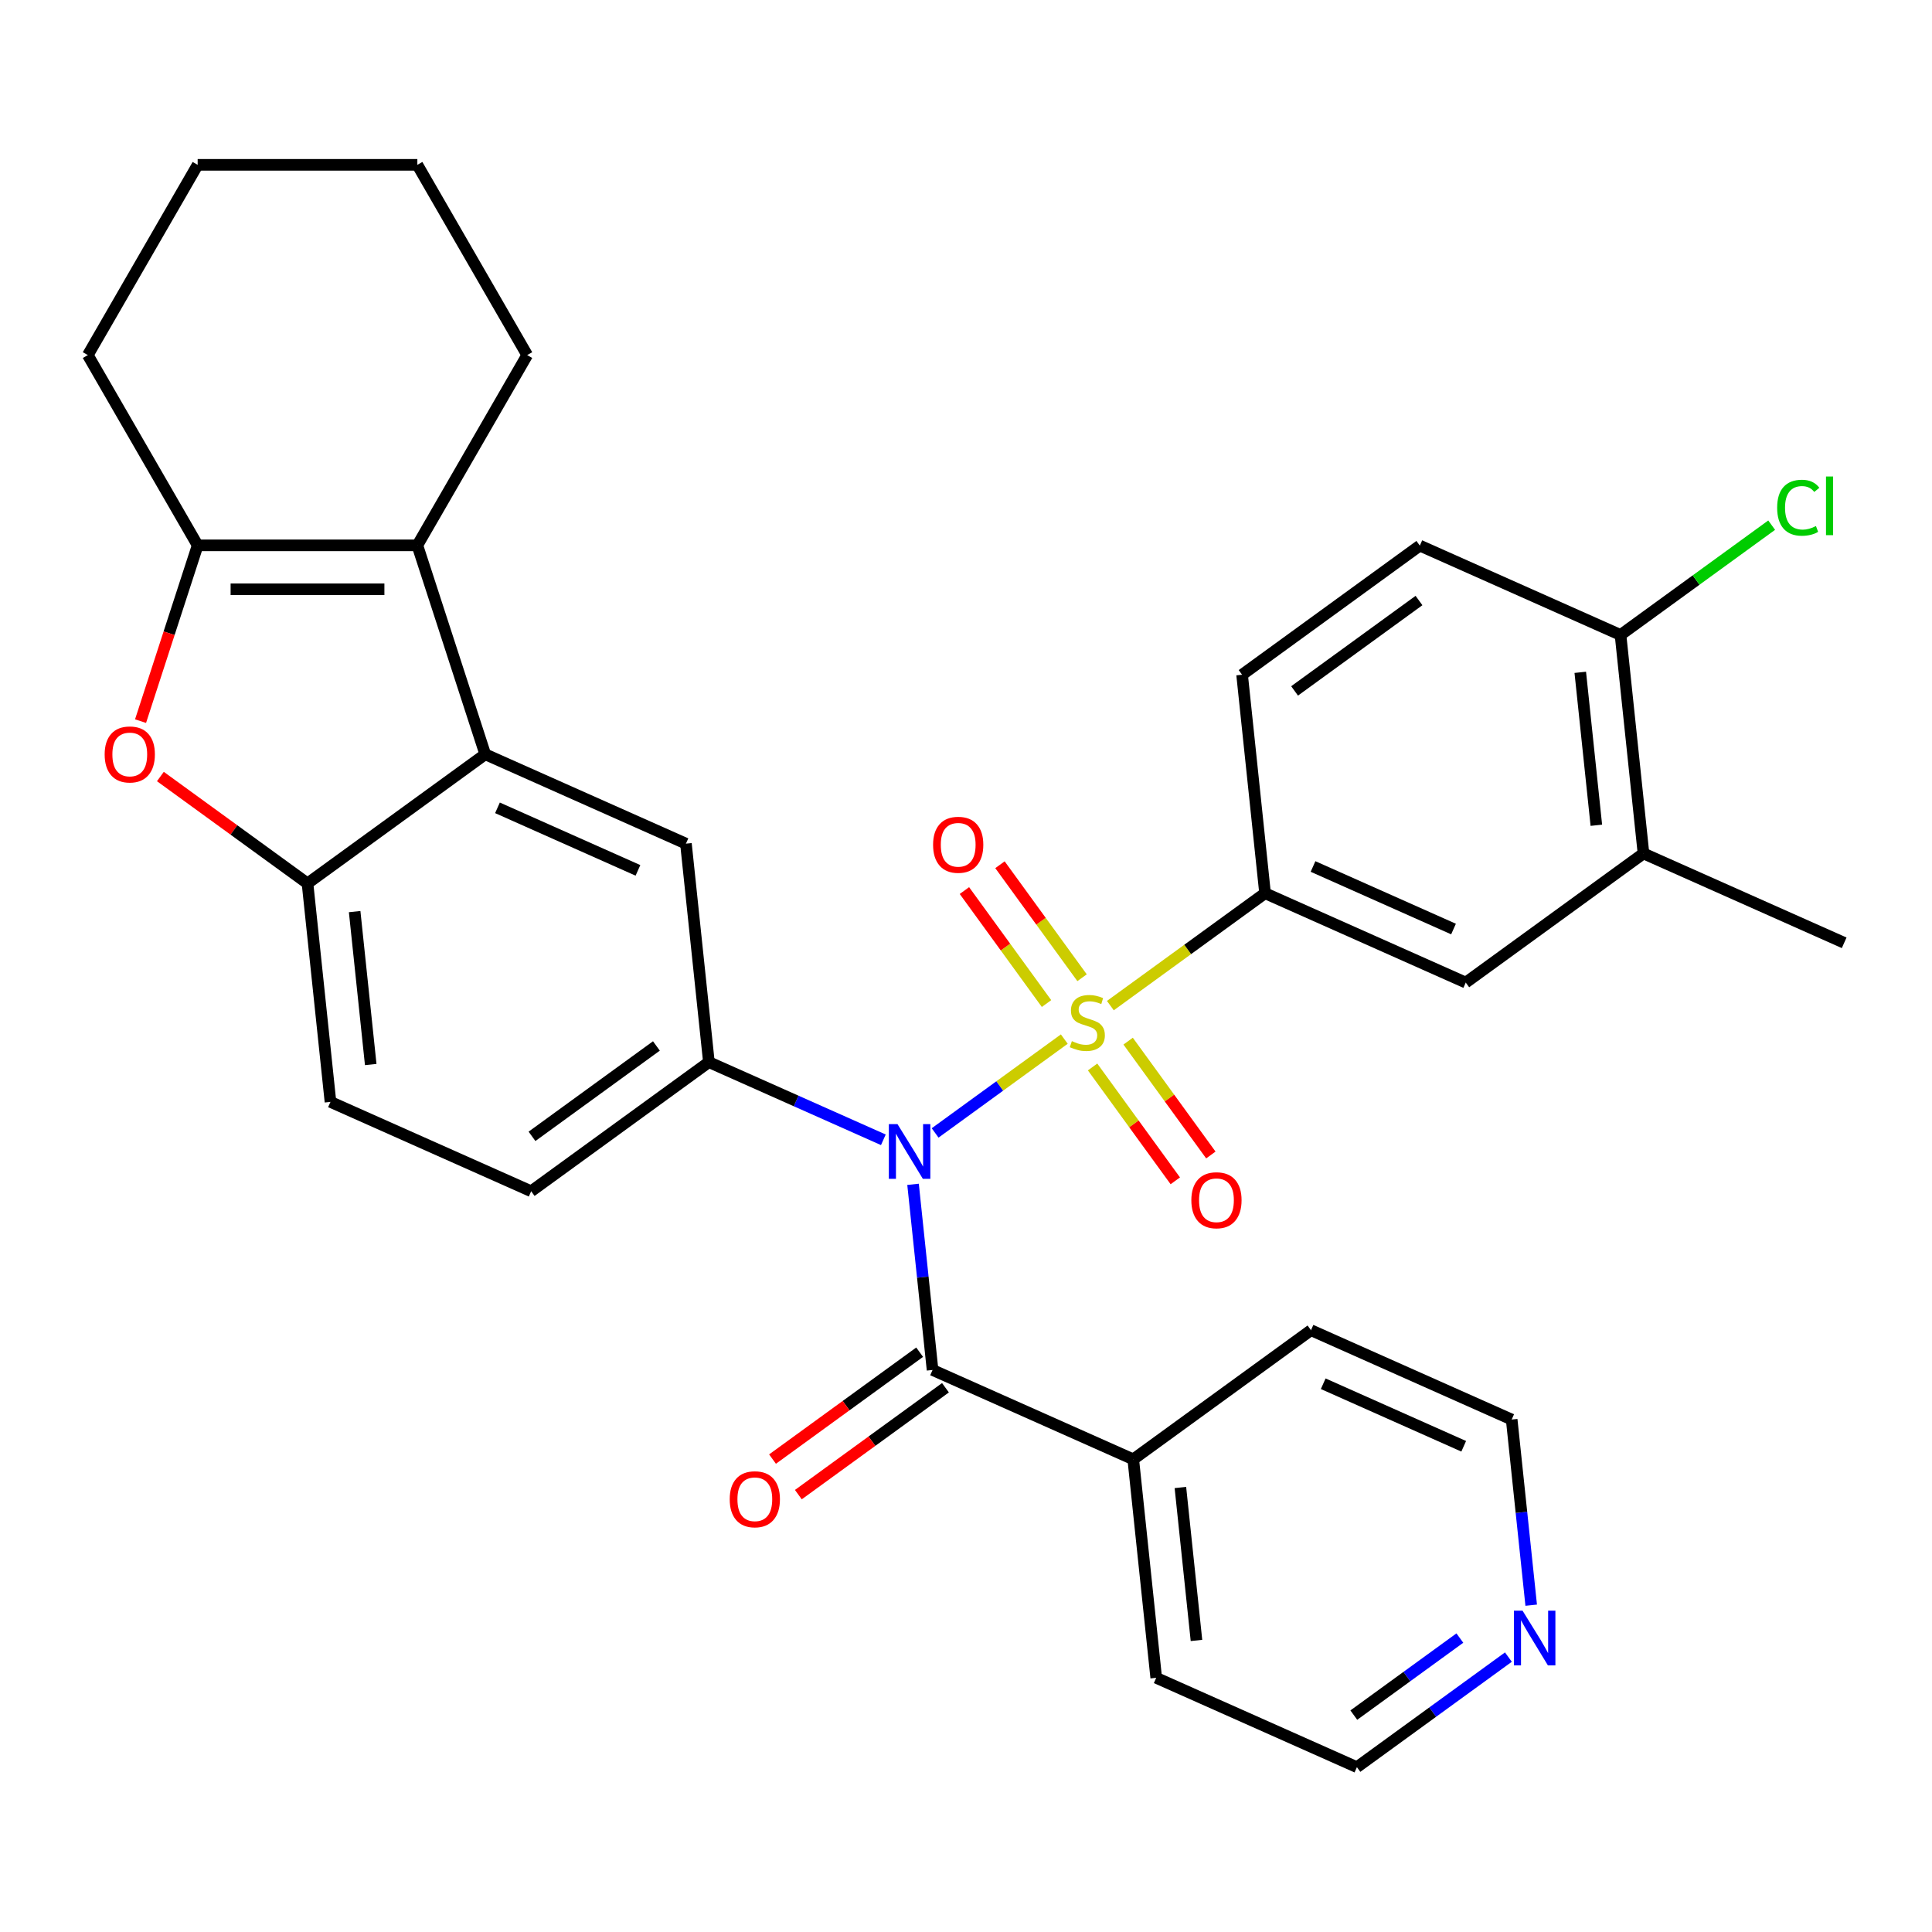<?xml version='1.0' encoding='iso-8859-1'?>
<svg version='1.1' baseProfile='full'
              xmlns='http://www.w3.org/2000/svg'
                      xmlns:rdkit='http://www.rdkit.org/xml'
                      xmlns:xlink='http://www.w3.org/1999/xlink'
                  xml:space='preserve'
width='1000px' height='1000px' viewBox='0 0 1000 1000'>
<!-- END OF HEADER -->
<rect style='opacity:1.0;fill:#FFFFFF;stroke:none' width='1000' height='1000' x='0' y='0'> </rect>
<path class='bond-0' d='M 550.876,537.83 L 517.447,562.117' style='fill:none;fill-rule:evenodd;stroke:#CCCC00;stroke-width:6px;stroke-linecap:butt;stroke-linejoin:miter;stroke-opacity:1' />
<path class='bond-0' d='M 517.447,562.117 L 484.019,586.404' style='fill:none;fill-rule:evenodd;stroke:#0000FF;stroke-width:6px;stroke-linecap:butt;stroke-linejoin:miter;stroke-opacity:1' />
<path class='bond-7' d='M 574.721,520.505 L 614.757,491.418' style='fill:none;fill-rule:evenodd;stroke:#CCCC00;stroke-width:6px;stroke-linecap:butt;stroke-linejoin:miter;stroke-opacity:1' />
<path class='bond-7' d='M 614.757,491.418 L 654.792,462.33' style='fill:none;fill-rule:evenodd;stroke:#000000;stroke-width:6px;stroke-linecap:butt;stroke-linejoin:miter;stroke-opacity:1' />
<path class='bond-10' d='M 560.075,506.074 L 538.828,476.83' style='fill:none;fill-rule:evenodd;stroke:#CCCC00;stroke-width:6px;stroke-linecap:butt;stroke-linejoin:miter;stroke-opacity:1' />
<path class='bond-10' d='M 538.828,476.83 L 517.581,447.586' style='fill:none;fill-rule:evenodd;stroke:#FF0000;stroke-width:6px;stroke-linecap:butt;stroke-linejoin:miter;stroke-opacity:1' />
<path class='bond-10' d='M 541.676,519.441 L 520.429,490.197' style='fill:none;fill-rule:evenodd;stroke:#CCCC00;stroke-width:6px;stroke-linecap:butt;stroke-linejoin:miter;stroke-opacity:1' />
<path class='bond-10' d='M 520.429,490.197 L 499.182,460.953' style='fill:none;fill-rule:evenodd;stroke:#FF0000;stroke-width:6px;stroke-linecap:butt;stroke-linejoin:miter;stroke-opacity:1' />
<path class='bond-11' d='M 565.522,552.262 L 586.928,581.726' style='fill:none;fill-rule:evenodd;stroke:#CCCC00;stroke-width:6px;stroke-linecap:butt;stroke-linejoin:miter;stroke-opacity:1' />
<path class='bond-11' d='M 586.928,581.726 L 608.335,611.189' style='fill:none;fill-rule:evenodd;stroke:#FF0000;stroke-width:6px;stroke-linecap:butt;stroke-linejoin:miter;stroke-opacity:1' />
<path class='bond-11' d='M 583.92,538.894 L 605.327,568.358' style='fill:none;fill-rule:evenodd;stroke:#CCCC00;stroke-width:6px;stroke-linecap:butt;stroke-linejoin:miter;stroke-opacity:1' />
<path class='bond-11' d='M 605.327,568.358 L 626.734,597.822' style='fill:none;fill-rule:evenodd;stroke:#FF0000;stroke-width:6px;stroke-linecap:butt;stroke-linejoin:miter;stroke-opacity:1' />
<path class='bond-1' d='M 472.592,613.008 L 477.641,661.05' style='fill:none;fill-rule:evenodd;stroke:#0000FF;stroke-width:6px;stroke-linecap:butt;stroke-linejoin:miter;stroke-opacity:1' />
<path class='bond-1' d='M 477.641,661.05 L 482.69,709.093' style='fill:none;fill-rule:evenodd;stroke:#000000;stroke-width:6px;stroke-linecap:butt;stroke-linejoin:miter;stroke-opacity:1' />
<path class='bond-4' d='M 457.222,589.958 L 412.073,569.856' style='fill:none;fill-rule:evenodd;stroke:#0000FF;stroke-width:6px;stroke-linecap:butt;stroke-linejoin:miter;stroke-opacity:1' />
<path class='bond-4' d='M 412.073,569.856 L 366.925,549.755' style='fill:none;fill-rule:evenodd;stroke:#000000;stroke-width:6px;stroke-linecap:butt;stroke-linejoin:miter;stroke-opacity:1' />
<path class='bond-14' d='M 476.007,699.893 L 437.931,727.557' style='fill:none;fill-rule:evenodd;stroke:#000000;stroke-width:6px;stroke-linecap:butt;stroke-linejoin:miter;stroke-opacity:1' />
<path class='bond-14' d='M 437.931,727.557 L 399.856,755.22' style='fill:none;fill-rule:evenodd;stroke:#FF0000;stroke-width:6px;stroke-linecap:butt;stroke-linejoin:miter;stroke-opacity:1' />
<path class='bond-14' d='M 489.374,718.292 L 451.299,745.956' style='fill:none;fill-rule:evenodd;stroke:#000000;stroke-width:6px;stroke-linecap:butt;stroke-linejoin:miter;stroke-opacity:1' />
<path class='bond-14' d='M 451.299,745.956 L 413.223,773.619' style='fill:none;fill-rule:evenodd;stroke:#FF0000;stroke-width:6px;stroke-linecap:butt;stroke-linejoin:miter;stroke-opacity:1' />
<path class='bond-16' d='M 482.69,709.093 L 586.57,755.343' style='fill:none;fill-rule:evenodd;stroke:#000000;stroke-width:6px;stroke-linecap:butt;stroke-linejoin:miter;stroke-opacity:1' />
<path class='bond-2' d='M 251.159,390.417 L 355.039,436.667' style='fill:none;fill-rule:evenodd;stroke:#000000;stroke-width:6px;stroke-linecap:butt;stroke-linejoin:miter;stroke-opacity:1' />
<path class='bond-2' d='M 257.491,418.13 L 330.207,450.506' style='fill:none;fill-rule:evenodd;stroke:#000000;stroke-width:6px;stroke-linecap:butt;stroke-linejoin:miter;stroke-opacity:1' />
<path class='bond-3' d='M 251.159,390.417 L 216.02,282.272' style='fill:none;fill-rule:evenodd;stroke:#000000;stroke-width:6px;stroke-linecap:butt;stroke-linejoin:miter;stroke-opacity:1' />
<path class='bond-33' d='M 251.159,390.417 L 159.165,457.254' style='fill:none;fill-rule:evenodd;stroke:#000000;stroke-width:6px;stroke-linecap:butt;stroke-linejoin:miter;stroke-opacity:1' />
<path class='bond-5' d='M 216.02,282.272 L 102.31,282.272' style='fill:none;fill-rule:evenodd;stroke:#000000;stroke-width:6px;stroke-linecap:butt;stroke-linejoin:miter;stroke-opacity:1' />
<path class='bond-5' d='M 198.964,305.014 L 119.366,305.014' style='fill:none;fill-rule:evenodd;stroke:#000000;stroke-width:6px;stroke-linecap:butt;stroke-linejoin:miter;stroke-opacity:1' />
<path class='bond-23' d='M 216.02,282.272 L 272.876,183.795' style='fill:none;fill-rule:evenodd;stroke:#000000;stroke-width:6px;stroke-linecap:butt;stroke-linejoin:miter;stroke-opacity:1' />
<path class='bond-9' d='M 366.925,549.755 L 355.039,436.667' style='fill:none;fill-rule:evenodd;stroke:#000000;stroke-width:6px;stroke-linecap:butt;stroke-linejoin:miter;stroke-opacity:1' />
<path class='bond-15' d='M 366.925,549.755 L 274.931,616.592' style='fill:none;fill-rule:evenodd;stroke:#000000;stroke-width:6px;stroke-linecap:butt;stroke-linejoin:miter;stroke-opacity:1' />
<path class='bond-15' d='M 339.758,541.382 L 275.362,588.168' style='fill:none;fill-rule:evenodd;stroke:#000000;stroke-width:6px;stroke-linecap:butt;stroke-linejoin:miter;stroke-opacity:1' />
<path class='bond-24' d='M 102.31,282.272 L 45.455,183.795' style='fill:none;fill-rule:evenodd;stroke:#000000;stroke-width:6px;stroke-linecap:butt;stroke-linejoin:miter;stroke-opacity:1' />
<path class='bond-35' d='M 102.31,282.272 L 87.529,327.763' style='fill:none;fill-rule:evenodd;stroke:#000000;stroke-width:6px;stroke-linecap:butt;stroke-linejoin:miter;stroke-opacity:1' />
<path class='bond-35' d='M 87.529,327.763 L 72.748,373.254' style='fill:none;fill-rule:evenodd;stroke:#FF0000;stroke-width:6px;stroke-linecap:butt;stroke-linejoin:miter;stroke-opacity:1' />
<path class='bond-6' d='M 83.014,401.927 L 121.09,429.591' style='fill:none;fill-rule:evenodd;stroke:#FF0000;stroke-width:6px;stroke-linecap:butt;stroke-linejoin:miter;stroke-opacity:1' />
<path class='bond-6' d='M 121.09,429.591 L 159.165,457.254' style='fill:none;fill-rule:evenodd;stroke:#000000;stroke-width:6px;stroke-linecap:butt;stroke-linejoin:miter;stroke-opacity:1' />
<path class='bond-12' d='M 654.792,462.33 L 758.672,508.58' style='fill:none;fill-rule:evenodd;stroke:#000000;stroke-width:6px;stroke-linecap:butt;stroke-linejoin:miter;stroke-opacity:1' />
<path class='bond-12' d='M 679.624,448.492 L 752.34,480.867' style='fill:none;fill-rule:evenodd;stroke:#000000;stroke-width:6px;stroke-linecap:butt;stroke-linejoin:miter;stroke-opacity:1' />
<path class='bond-19' d='M 654.792,462.33 L 642.906,349.243' style='fill:none;fill-rule:evenodd;stroke:#000000;stroke-width:6px;stroke-linecap:butt;stroke-linejoin:miter;stroke-opacity:1' />
<path class='bond-8' d='M 159.165,457.254 L 171.051,570.342' style='fill:none;fill-rule:evenodd;stroke:#000000;stroke-width:6px;stroke-linecap:butt;stroke-linejoin:miter;stroke-opacity:1' />
<path class='bond-8' d='M 183.566,471.84 L 191.886,551.002' style='fill:none;fill-rule:evenodd;stroke:#000000;stroke-width:6px;stroke-linecap:butt;stroke-linejoin:miter;stroke-opacity:1' />
<path class='bond-13' d='M 758.672,508.58 L 850.666,441.743' style='fill:none;fill-rule:evenodd;stroke:#000000;stroke-width:6px;stroke-linecap:butt;stroke-linejoin:miter;stroke-opacity:1' />
<path class='bond-25' d='M 850.666,441.743 L 954.545,487.993' style='fill:none;fill-rule:evenodd;stroke:#000000;stroke-width:6px;stroke-linecap:butt;stroke-linejoin:miter;stroke-opacity:1' />
<path class='bond-32' d='M 850.666,441.743 L 838.78,328.655' style='fill:none;fill-rule:evenodd;stroke:#000000;stroke-width:6px;stroke-linecap:butt;stroke-linejoin:miter;stroke-opacity:1' />
<path class='bond-32' d='M 826.265,427.157 L 817.945,347.996' style='fill:none;fill-rule:evenodd;stroke:#000000;stroke-width:6px;stroke-linecap:butt;stroke-linejoin:miter;stroke-opacity:1' />
<path class='bond-18' d='M 274.931,616.592 L 171.051,570.342' style='fill:none;fill-rule:evenodd;stroke:#000000;stroke-width:6px;stroke-linecap:butt;stroke-linejoin:miter;stroke-opacity:1' />
<path class='bond-28' d='M 586.57,755.343 L 678.564,688.506' style='fill:none;fill-rule:evenodd;stroke:#000000;stroke-width:6px;stroke-linecap:butt;stroke-linejoin:miter;stroke-opacity:1' />
<path class='bond-29' d='M 586.57,755.343 L 598.456,868.431' style='fill:none;fill-rule:evenodd;stroke:#000000;stroke-width:6px;stroke-linecap:butt;stroke-linejoin:miter;stroke-opacity:1' />
<path class='bond-29' d='M 610.971,769.929 L 619.291,849.09' style='fill:none;fill-rule:evenodd;stroke:#000000;stroke-width:6px;stroke-linecap:butt;stroke-linejoin:miter;stroke-opacity:1' />
<path class='bond-17' d='M 838.78,328.655 L 734.9,282.405' style='fill:none;fill-rule:evenodd;stroke:#000000;stroke-width:6px;stroke-linecap:butt;stroke-linejoin:miter;stroke-opacity:1' />
<path class='bond-22' d='M 838.78,328.655 L 877.895,300.236' style='fill:none;fill-rule:evenodd;stroke:#000000;stroke-width:6px;stroke-linecap:butt;stroke-linejoin:miter;stroke-opacity:1' />
<path class='bond-22' d='M 877.895,300.236 L 917.011,271.817' style='fill:none;fill-rule:evenodd;stroke:#00CC00;stroke-width:6px;stroke-linecap:butt;stroke-linejoin:miter;stroke-opacity:1' />
<path class='bond-21' d='M 642.906,349.243 L 734.9,282.405' style='fill:none;fill-rule:evenodd;stroke:#000000;stroke-width:6px;stroke-linecap:butt;stroke-linejoin:miter;stroke-opacity:1' />
<path class='bond-21' d='M 670.073,357.616 L 734.468,310.83' style='fill:none;fill-rule:evenodd;stroke:#000000;stroke-width:6px;stroke-linecap:butt;stroke-linejoin:miter;stroke-opacity:1' />
<path class='bond-20' d='M 780.747,857.712 L 741.542,886.196' style='fill:none;fill-rule:evenodd;stroke:#0000FF;stroke-width:6px;stroke-linecap:butt;stroke-linejoin:miter;stroke-opacity:1' />
<path class='bond-20' d='M 741.542,886.196 L 702.336,914.681' style='fill:none;fill-rule:evenodd;stroke:#000000;stroke-width:6px;stroke-linecap:butt;stroke-linejoin:miter;stroke-opacity:1' />
<path class='bond-20' d='M 755.618,847.859 L 728.174,867.798' style='fill:none;fill-rule:evenodd;stroke:#0000FF;stroke-width:6px;stroke-linecap:butt;stroke-linejoin:miter;stroke-opacity:1' />
<path class='bond-20' d='M 728.174,867.798 L 700.73,887.737' style='fill:none;fill-rule:evenodd;stroke:#000000;stroke-width:6px;stroke-linecap:butt;stroke-linejoin:miter;stroke-opacity:1' />
<path class='bond-34' d='M 792.543,830.841 L 787.493,782.798' style='fill:none;fill-rule:evenodd;stroke:#0000FF;stroke-width:6px;stroke-linecap:butt;stroke-linejoin:miter;stroke-opacity:1' />
<path class='bond-34' d='M 787.493,782.798 L 782.444,734.756' style='fill:none;fill-rule:evenodd;stroke:#000000;stroke-width:6px;stroke-linecap:butt;stroke-linejoin:miter;stroke-opacity:1' />
<path class='bond-30' d='M 272.876,183.795 L 216.02,85.319' style='fill:none;fill-rule:evenodd;stroke:#000000;stroke-width:6px;stroke-linecap:butt;stroke-linejoin:miter;stroke-opacity:1' />
<path class='bond-36' d='M 45.455,183.795 L 102.31,85.319' style='fill:none;fill-rule:evenodd;stroke:#000000;stroke-width:6px;stroke-linecap:butt;stroke-linejoin:miter;stroke-opacity:1' />
<path class='bond-26' d='M 782.444,734.756 L 678.564,688.506' style='fill:none;fill-rule:evenodd;stroke:#000000;stroke-width:6px;stroke-linecap:butt;stroke-linejoin:miter;stroke-opacity:1' />
<path class='bond-26' d='M 757.612,748.594 L 684.896,716.219' style='fill:none;fill-rule:evenodd;stroke:#000000;stroke-width:6px;stroke-linecap:butt;stroke-linejoin:miter;stroke-opacity:1' />
<path class='bond-27' d='M 702.336,914.681 L 598.456,868.431' style='fill:none;fill-rule:evenodd;stroke:#000000;stroke-width:6px;stroke-linecap:butt;stroke-linejoin:miter;stroke-opacity:1' />
<path class='bond-31' d='M 216.02,85.319 L 102.31,85.319' style='fill:none;fill-rule:evenodd;stroke:#000000;stroke-width:6px;stroke-linecap:butt;stroke-linejoin:miter;stroke-opacity:1' />
<path  class='atom-0' d='M 554.798 538.888
Q 555.118 539.008, 556.438 539.568
Q 557.758 540.128, 559.198 540.488
Q 560.678 540.808, 562.118 540.808
Q 564.798 540.808, 566.358 539.528
Q 567.918 538.208, 567.918 535.928
Q 567.918 534.368, 567.118 533.408
Q 566.358 532.448, 565.158 531.928
Q 563.958 531.408, 561.958 530.808
Q 559.438 530.048, 557.918 529.328
Q 556.438 528.608, 555.358 527.088
Q 554.318 525.568, 554.318 523.008
Q 554.318 519.448, 556.718 517.248
Q 559.158 515.048, 563.958 515.048
Q 567.238 515.048, 570.958 516.608
L 570.038 519.688
Q 566.638 518.288, 564.078 518.288
Q 561.318 518.288, 559.798 519.448
Q 558.278 520.568, 558.318 522.528
Q 558.318 524.048, 559.078 524.968
Q 559.878 525.888, 560.998 526.408
Q 562.158 526.928, 564.078 527.528
Q 566.638 528.328, 568.158 529.128
Q 569.678 529.928, 570.758 531.568
Q 571.878 533.168, 571.878 535.928
Q 571.878 539.848, 569.238 541.968
Q 566.638 544.048, 562.278 544.048
Q 559.758 544.048, 557.838 543.488
Q 555.958 542.968, 553.718 542.048
L 554.798 538.888
' fill='#CCCC00'/>
<path  class='atom-1' d='M 464.544 581.845
L 473.824 596.845
Q 474.744 598.325, 476.224 601.005
Q 477.704 603.685, 477.784 603.845
L 477.784 581.845
L 481.544 581.845
L 481.544 610.165
L 477.664 610.165
L 467.704 593.765
Q 466.544 591.845, 465.304 589.645
Q 464.104 587.445, 463.744 586.765
L 463.744 610.165
L 460.064 610.165
L 460.064 581.845
L 464.544 581.845
' fill='#0000FF'/>
<path  class='atom-7' d='M 54.171 390.497
Q 54.171 383.697, 57.531 379.897
Q 60.891 376.097, 67.171 376.097
Q 73.451 376.097, 76.811 379.897
Q 80.171 383.697, 80.171 390.497
Q 80.171 397.377, 76.771 401.297
Q 73.371 405.177, 67.171 405.177
Q 60.931 405.177, 57.531 401.297
Q 54.171 397.417, 54.171 390.497
M 67.171 401.977
Q 71.491 401.977, 73.811 399.097
Q 76.171 396.177, 76.171 390.497
Q 76.171 384.937, 73.811 382.137
Q 71.491 379.297, 67.171 379.297
Q 62.851 379.297, 60.491 382.097
Q 58.171 384.897, 58.171 390.497
Q 58.171 396.217, 60.491 399.097
Q 62.851 401.977, 67.171 401.977
' fill='#FF0000'/>
<path  class='atom-11' d='M 482.961 437.254
Q 482.961 430.454, 486.321 426.654
Q 489.681 422.854, 495.961 422.854
Q 502.241 422.854, 505.601 426.654
Q 508.961 430.454, 508.961 437.254
Q 508.961 444.134, 505.561 448.054
Q 502.161 451.934, 495.961 451.934
Q 489.721 451.934, 486.321 448.054
Q 482.961 444.174, 482.961 437.254
M 495.961 448.734
Q 500.281 448.734, 502.601 445.854
Q 504.961 442.934, 504.961 437.254
Q 504.961 431.694, 502.601 428.894
Q 500.281 426.054, 495.961 426.054
Q 491.641 426.054, 489.281 428.854
Q 486.961 431.654, 486.961 437.254
Q 486.961 442.974, 489.281 445.854
Q 491.641 448.734, 495.961 448.734
' fill='#FF0000'/>
<path  class='atom-12' d='M 616.636 621.241
Q 616.636 614.441, 619.996 610.641
Q 623.356 606.841, 629.636 606.841
Q 635.916 606.841, 639.276 610.641
Q 642.636 614.441, 642.636 621.241
Q 642.636 628.121, 639.236 632.041
Q 635.836 635.921, 629.636 635.921
Q 623.396 635.921, 619.996 632.041
Q 616.636 628.161, 616.636 621.241
M 629.636 632.721
Q 633.956 632.721, 636.276 629.841
Q 638.636 626.921, 638.636 621.241
Q 638.636 615.681, 636.276 612.881
Q 633.956 610.041, 629.636 610.041
Q 625.316 610.041, 622.956 612.841
Q 620.636 615.641, 620.636 621.241
Q 620.636 626.961, 622.956 629.841
Q 625.316 632.721, 629.636 632.721
' fill='#FF0000'/>
<path  class='atom-15' d='M 377.697 776.01
Q 377.697 769.21, 381.057 765.41
Q 384.417 761.61, 390.697 761.61
Q 396.977 761.61, 400.337 765.41
Q 403.697 769.21, 403.697 776.01
Q 403.697 782.89, 400.297 786.81
Q 396.897 790.69, 390.697 790.69
Q 384.457 790.69, 381.057 786.81
Q 377.697 782.93, 377.697 776.01
M 390.697 787.49
Q 395.017 787.49, 397.337 784.61
Q 399.697 781.69, 399.697 776.01
Q 399.697 770.45, 397.337 767.65
Q 395.017 764.81, 390.697 764.81
Q 386.377 764.81, 384.017 767.61
Q 381.697 770.41, 381.697 776.01
Q 381.697 781.73, 384.017 784.61
Q 386.377 787.49, 390.697 787.49
' fill='#FF0000'/>
<path  class='atom-21' d='M 788.07 833.683
L 797.35 848.683
Q 798.27 850.163, 799.75 852.843
Q 801.23 855.523, 801.31 855.683
L 801.31 833.683
L 805.07 833.683
L 805.07 862.003
L 801.19 862.003
L 791.23 845.603
Q 790.07 843.683, 788.83 841.483
Q 787.63 839.283, 787.27 838.603
L 787.27 862.003
L 783.59 862.003
L 783.59 833.683
L 788.07 833.683
' fill='#0000FF'/>
<path  class='atom-23' d='M 919.853 262.798
Q 919.853 255.758, 923.133 252.078
Q 926.453 248.358, 932.733 248.358
Q 938.573 248.358, 941.693 252.478
L 939.053 254.638
Q 936.773 251.638, 932.733 251.638
Q 928.453 251.638, 926.173 254.518
Q 923.933 257.358, 923.933 262.798
Q 923.933 268.398, 926.253 271.278
Q 928.613 274.158, 933.173 274.158
Q 936.293 274.158, 939.933 272.278
L 941.053 275.278
Q 939.573 276.238, 937.333 276.798
Q 935.093 277.358, 932.613 277.358
Q 926.453 277.358, 923.133 273.598
Q 919.853 269.838, 919.853 262.798
' fill='#00CC00'/>
<path  class='atom-23' d='M 945.133 246.638
L 948.813 246.638
L 948.813 276.998
L 945.133 276.998
L 945.133 246.638
' fill='#00CC00'/>
</svg>
